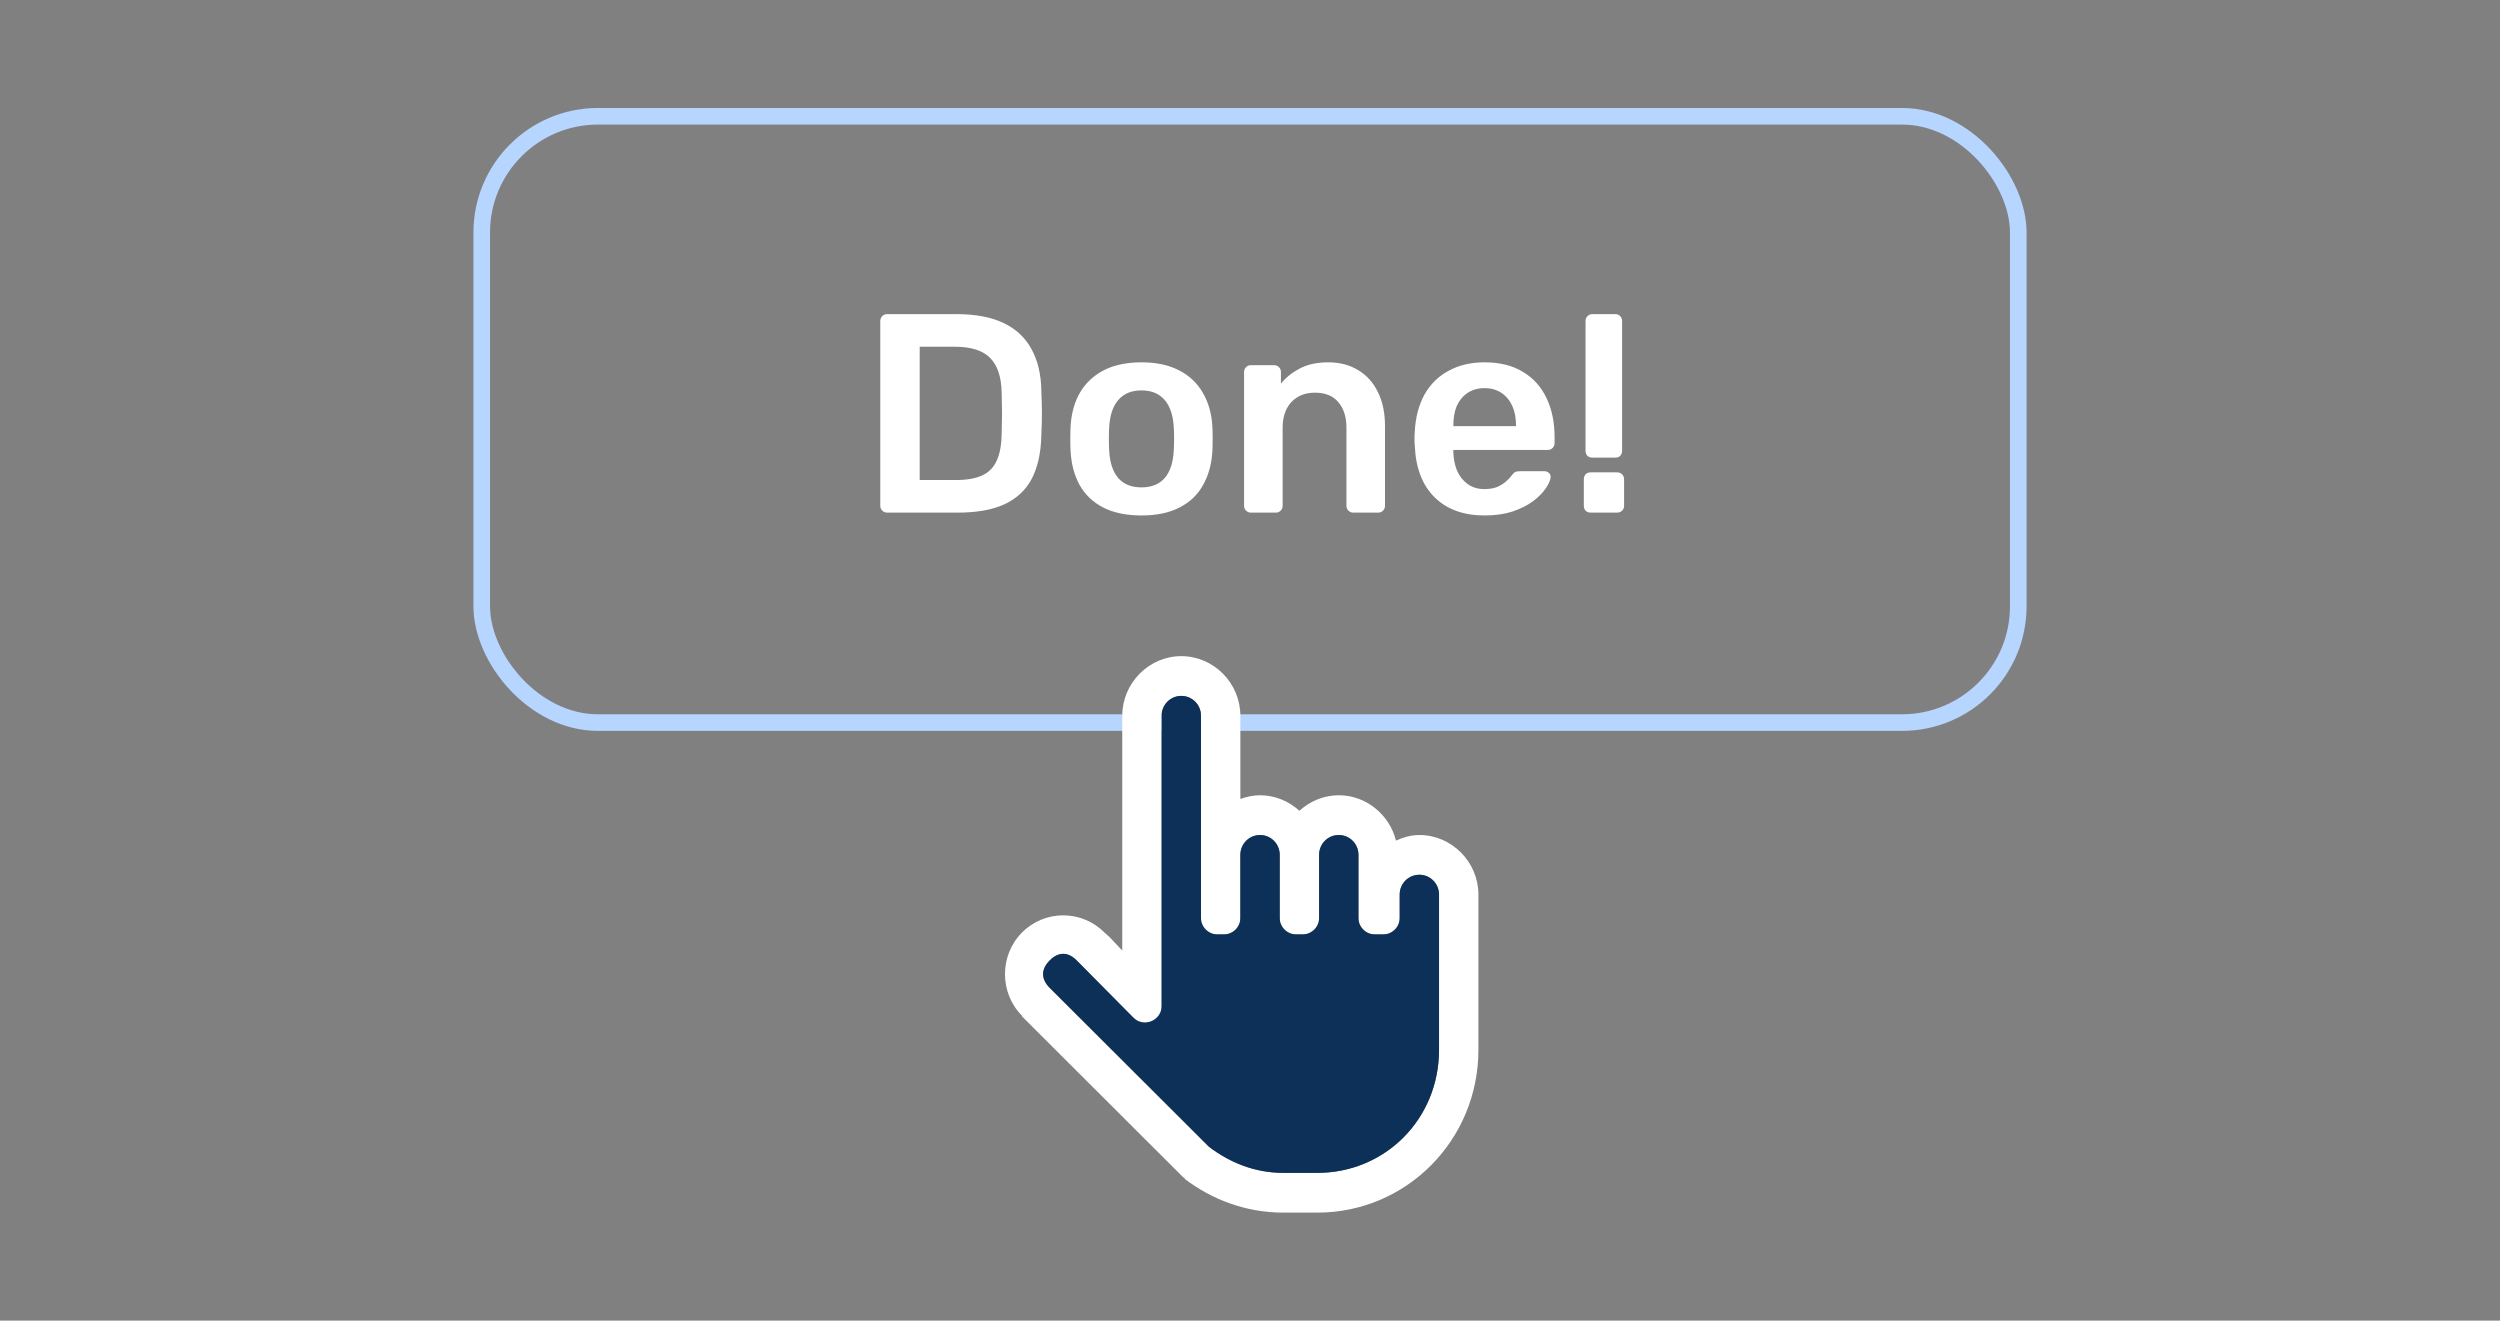 <svg width="301" height="159" viewBox="0 0 301 159" fill="none" xmlns="http://www.w3.org/2000/svg">
<rect x="0" y="0" width="301" height="159" fill="#808080" stroke="none"/>
<g clip-path="url(#clip0_1004_19991)">
<rect x="58" y="14" width="185" height="73" rx="14" stroke="#B6D5FF" stroke-width="2"/>
<path d="M106.805 61.72C106.578 61.72 106.384 61.64 106.225 61.481C106.066 61.321 105.986 61.128 105.986 60.9V38.675C105.986 38.424 106.066 38.219 106.225 38.06C106.384 37.901 106.578 37.821 106.805 37.821H115.136C117.434 37.821 119.324 38.174 120.803 38.88C122.305 39.585 123.432 40.632 124.183 42.02C124.957 43.409 125.355 45.105 125.378 47.107C125.423 48.109 125.446 48.996 125.446 49.77C125.446 50.544 125.423 51.421 125.378 52.399C125.332 54.516 124.945 56.269 124.217 57.657C123.489 59.023 122.385 60.047 120.905 60.73C119.449 61.39 117.582 61.72 115.306 61.72H106.805ZM110.731 57.794H115.136C116.41 57.794 117.446 57.611 118.242 57.247C119.039 56.883 119.619 56.303 119.984 55.506C120.371 54.687 120.575 53.617 120.598 52.297C120.621 51.614 120.632 51.022 120.632 50.522C120.655 49.998 120.655 49.486 120.632 48.985C120.632 48.462 120.621 47.87 120.598 47.21C120.553 45.343 120.086 43.967 119.198 43.079C118.311 42.191 116.9 41.747 114.965 41.747H110.731V57.794ZM137.434 62.061C135.613 62.061 134.077 61.742 132.825 61.105C131.596 60.468 130.651 59.569 129.991 58.408C129.354 57.247 128.99 55.893 128.899 54.345C128.876 53.936 128.865 53.435 128.865 52.843C128.865 52.251 128.876 51.751 128.899 51.341C128.99 49.77 129.365 48.416 130.025 47.278C130.708 46.117 131.664 45.218 132.893 44.581C134.145 43.944 135.659 43.625 137.434 43.625C139.209 43.625 140.711 43.944 141.941 44.581C143.192 45.218 144.148 46.117 144.808 47.278C145.491 48.416 145.878 49.77 145.969 51.341C145.992 51.751 146.003 52.251 146.003 52.843C146.003 53.435 145.992 53.936 145.969 54.345C145.878 55.893 145.503 57.247 144.842 58.408C144.205 59.569 143.261 60.468 142.009 61.105C140.78 61.742 139.255 62.061 137.434 62.061ZM137.434 58.681C138.64 58.681 139.573 58.306 140.233 57.554C140.894 56.781 141.258 55.654 141.326 54.175C141.349 53.833 141.36 53.389 141.36 52.843C141.36 52.297 141.349 51.853 141.326 51.512C141.258 50.055 140.894 48.94 140.233 48.166C139.573 47.392 138.64 47.005 137.434 47.005C136.228 47.005 135.294 47.392 134.634 48.166C133.974 48.94 133.61 50.055 133.542 51.512C133.519 51.853 133.508 52.297 133.508 52.843C133.508 53.389 133.519 53.833 133.542 54.175C133.61 55.654 133.974 56.781 134.634 57.554C135.294 58.306 136.228 58.681 137.434 58.681ZM150.605 61.72C150.378 61.72 150.184 61.64 150.025 61.481C149.866 61.321 149.786 61.128 149.786 60.9V44.786C149.786 44.558 149.866 44.365 150.025 44.205C150.184 44.046 150.378 43.967 150.605 43.967H153.405C153.633 43.967 153.826 44.046 153.985 44.205C154.145 44.365 154.224 44.558 154.224 44.786V46.186C154.816 45.457 155.567 44.854 156.478 44.376C157.411 43.875 158.56 43.625 159.926 43.625C161.314 43.625 162.521 43.944 163.545 44.581C164.569 45.196 165.354 46.072 165.9 47.21C166.47 48.348 166.754 49.714 166.754 51.307V60.9C166.754 61.128 166.674 61.321 166.515 61.481C166.356 61.64 166.162 61.72 165.935 61.72H162.93C162.703 61.72 162.509 61.64 162.35 61.481C162.191 61.321 162.111 61.128 162.111 60.9V51.512C162.111 50.191 161.781 49.156 161.121 48.405C160.483 47.654 159.55 47.278 158.321 47.278C157.138 47.278 156.193 47.654 155.488 48.405C154.782 49.156 154.429 50.191 154.429 51.512V60.9C154.429 61.128 154.349 61.321 154.19 61.481C154.031 61.64 153.837 61.72 153.61 61.72H150.605ZM178.738 62.061C176.212 62.061 174.209 61.333 172.729 59.876C171.25 58.419 170.453 56.348 170.34 53.663C170.317 53.435 170.305 53.15 170.305 52.809C170.305 52.445 170.317 52.16 170.34 51.955C170.431 50.248 170.818 48.769 171.5 47.517C172.206 46.265 173.173 45.309 174.402 44.649C175.631 43.967 177.077 43.625 178.738 43.625C180.582 43.625 182.13 44.012 183.381 44.786C184.633 45.537 185.578 46.595 186.215 47.961C186.852 49.304 187.171 50.863 187.171 52.638V53.355C187.171 53.583 187.091 53.776 186.932 53.936C186.773 54.095 186.568 54.175 186.318 54.175H174.983C174.983 54.175 174.983 54.209 174.983 54.277C174.983 54.345 174.983 54.402 174.983 54.448C175.006 55.244 175.153 55.984 175.427 56.667C175.722 57.327 176.144 57.862 176.69 58.272C177.259 58.681 177.93 58.886 178.704 58.886C179.341 58.886 179.876 58.795 180.309 58.613C180.741 58.408 181.094 58.181 181.367 57.93C181.64 57.68 181.834 57.475 181.948 57.316C182.152 57.042 182.312 56.883 182.425 56.838C182.562 56.769 182.756 56.735 183.006 56.735H185.942C186.17 56.735 186.352 56.803 186.488 56.94C186.648 57.077 186.716 57.247 186.693 57.452C186.67 57.816 186.477 58.26 186.113 58.784C185.771 59.307 185.271 59.819 184.611 60.32C183.95 60.821 183.12 61.242 182.118 61.583C181.14 61.902 180.013 62.061 178.738 62.061ZM174.983 51.307H182.528V51.204C182.528 50.317 182.38 49.543 182.084 48.883C181.788 48.223 181.356 47.699 180.787 47.312C180.218 46.925 179.535 46.732 178.738 46.732C177.942 46.732 177.259 46.925 176.69 47.312C176.121 47.699 175.688 48.223 175.392 48.883C175.119 49.543 174.983 50.317 174.983 51.204V51.307ZM191.717 55.096C191.489 55.096 191.296 55.028 191.136 54.892C190.977 54.732 190.897 54.527 190.897 54.277V38.641C190.897 38.413 190.977 38.219 191.136 38.06C191.296 37.901 191.489 37.821 191.717 37.821H194.482C194.733 37.821 194.926 37.901 195.063 38.06C195.222 38.219 195.302 38.413 195.302 38.641V54.277C195.302 54.527 195.222 54.732 195.063 54.892C194.926 55.028 194.733 55.096 194.482 55.096H191.717ZM191.512 61.72C191.262 61.72 191.057 61.64 190.897 61.481C190.761 61.321 190.693 61.128 190.693 60.9V57.725C190.693 57.475 190.761 57.27 190.897 57.111C191.057 56.951 191.262 56.872 191.512 56.872H194.687C194.938 56.872 195.142 56.951 195.302 57.111C195.461 57.27 195.541 57.475 195.541 57.725V60.9C195.541 61.128 195.461 61.321 195.302 61.481C195.142 61.64 194.938 61.72 194.687 61.72H191.512Z" fill="white"/>
<path d="M142.229 79C138.332 79 135.12 82.243 135.12 86.179V114.444L133.565 112.799L132.972 112.276C130.241 109.518 125.779 109.518 123.048 112.276C120.317 115.033 120.317 119.538 123.048 122.296V122.371L142.452 141.738L142.6 141.812L142.674 141.962C145.868 144.383 149.941 146 154.523 146H158.597C169.344 146 178 137.26 178 126.408V107.714C178 103.779 174.788 100.536 170.89 100.536C169.881 100.536 168.946 100.816 168.076 101.209C167.298 98.096 164.493 95.75 161.189 95.75C159.374 95.75 157.708 96.47 156.449 97.619C155.19 96.47 153.523 95.75 151.709 95.75C150.876 95.75 150.089 95.928 149.339 96.199V86.179C149.339 82.243 146.127 79 142.229 79ZM142.229 83.786C143.544 83.786 144.599 84.851 144.599 86.179V112.5H149.339V102.929C149.339 101.601 150.394 100.536 151.709 100.536C153.024 100.536 154.079 101.601 154.079 102.929V112.5H158.819V102.929C158.819 101.601 159.874 100.536 161.189 100.536C162.503 100.536 163.558 101.601 163.558 102.929V112.5H168.52V107.714C168.52 106.387 169.576 105.321 170.89 105.321C172.205 105.321 173.26 106.387 173.26 107.714V126.408C173.26 134.699 166.808 141.214 158.597 141.214H154.523C151.052 141.214 148.052 139.962 145.562 138.074L126.381 118.931C125.326 117.865 125.326 116.706 126.381 115.641C127.436 114.575 128.584 114.575 129.639 115.641L139.86 125.96V86.179C139.86 84.851 140.915 83.786 142.229 83.786Z" fill="white"/>
<path d="M142.229 83.786C143.544 83.786 144.599 84.851 144.599 86.178V110.5C144.599 111.604 145.494 112.5 146.599 112.5H147.339C148.443 112.5 149.339 111.605 149.339 110.5V102.929C149.339 101.601 150.394 100.536 151.709 100.536C153.023 100.536 154.078 101.601 154.078 102.929V110.5C154.078 111.605 154.974 112.5 156.078 112.5H156.818C157.923 112.5 158.818 111.605 158.818 110.5V102.929C158.818 101.601 159.874 100.536 161.188 100.536C162.503 100.536 163.558 101.601 163.558 102.929V110.5C163.558 111.605 164.453 112.5 165.558 112.5H166.52C167.625 112.5 168.52 111.605 168.52 110.5V107.714C168.52 106.387 169.575 105.321 170.89 105.321C172.204 105.321 173.26 106.387 173.26 107.714V126.408C173.26 134.699 166.807 141.214 158.596 141.214H154.523C151.051 141.214 148.052 139.962 145.562 138.074L126.38 118.931C125.325 117.865 125.325 116.706 126.38 115.641C127.436 114.575 128.584 114.575 129.639 115.641L136.438 122.506C137.695 123.775 139.859 122.885 139.859 121.098V86.178C139.859 84.851 140.914 83.786 142.229 83.786Z" fill="#0C3058"/>
</g>
<defs>
<clipPath id="clip0_1004_19991">
<rect width="301" height="159" fill="white"/>
</clipPath>
</defs>
</svg>
